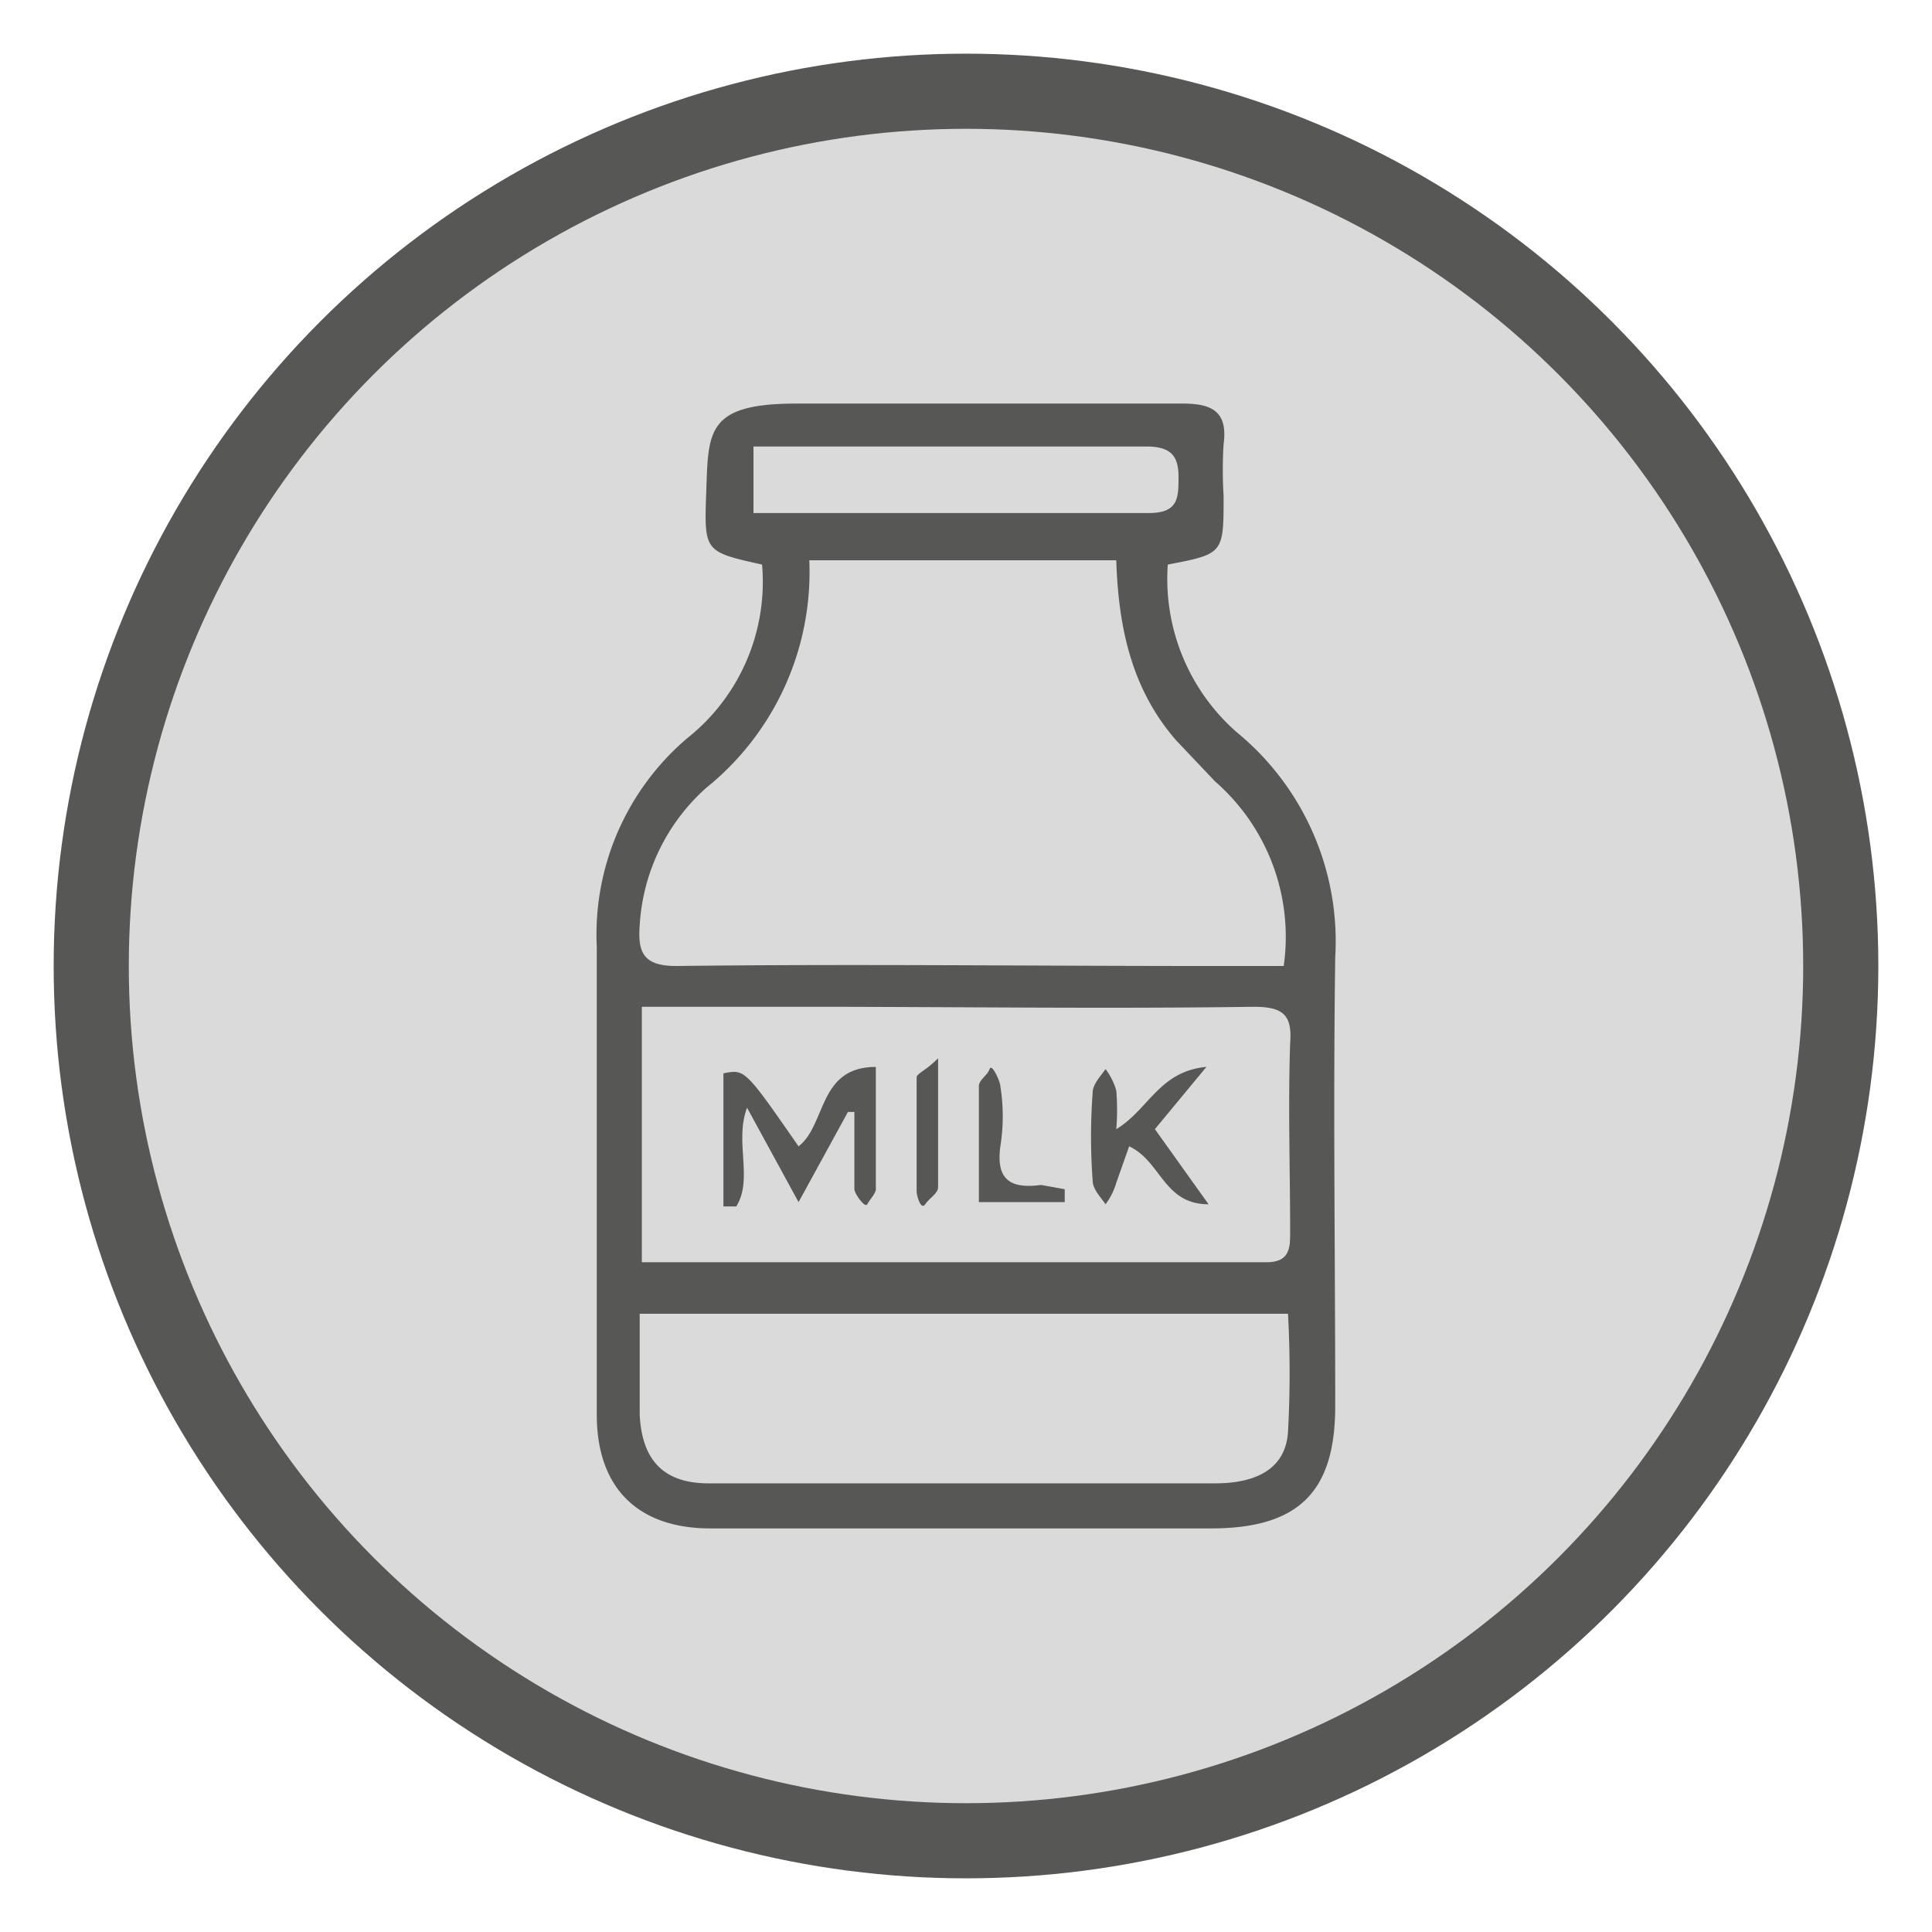 <svg xmlns="http://www.w3.org/2000/svg" id="Livello_1" data-name="Livello 1" viewBox="0 0 90 90"><defs><style>.cls-1{fill:#575756;}.cls-2{fill:#dadada;}</style></defs><circle class="cls-1" cx="45" cy="45" r="42.5"></circle><circle class="cls-2" cx="45" cy="45" r="39"></circle><path class="cls-1" d="M35.5,26.3c-2.7-.6-2.7-.6-2.6-3.4s0-4.1,4.2-4.1h18c1.4,0,2.1.4,1.9,1.9a19.2,19.2,0,0,0,0,2.4c0,2.7,0,2.7-2.6,3.2a9.5,9.5,0,0,0,3.2,7.8,12.6,12.6,0,0,1,4.6,10.5c-.1,7,0,13.9,0,20.9,0,4-1.7,5.7-5.8,5.7H33.1c-3.4,0-5.3-1.9-5.3-5.3V44.1A12,12,0,0,1,32,34.4,9.3,9.3,0,0,0,35.5,26.3Zm2.2-.2a12.9,12.9,0,0,1-4.8,10.6,9.3,9.3,0,0,0-3.1,6.4c-.1,1.3.2,1.9,1.7,1.9,8.2-.1,16.4,0,24.6,0h3.7a9.6,9.6,0,0,0-3.2-8.6l-1.8-1.9c-2.1-2.4-2.7-5.3-2.8-8.4ZM29.9,58.8H59c1.1,0,1.1-.7,1.1-1.4,0-2.9-.1-5.9,0-8.8.1-1.3-.3-1.7-1.7-1.7-6.9.1-13.9,0-20.9,0H29.9Zm-.1,2.4v4.7c.1,2.1,1.1,3.2,3.2,3.2H56.6c2.1,0,3.3-.8,3.4-2.4a50.5,50.5,0,0,0,0-5.5Zm5.3-37.3H53.5c1.4,0,1.4-.7,1.4-1.7s-.4-1.4-1.5-1.4H35.1Z"></path><path class="cls-1" d="M39.5,51.8,37.2,56l-2.4-4.4c-.6,1.6.3,3.3-.5,4.6h-.6V50c1-.2,1-.2,3.5,3.4,1.3-1,.9-3.7,3.6-3.7v5.7c0,.2-.3.5-.4.7s-.6-.5-.6-.7,0-2.4,0-3.6Z"></path><path class="cls-1" d="M52,52.6c1.5-.9,2-2.7,4.2-2.9l-2.4,2.9,2.5,3.5c-2.1,0-2.2-2-3.7-2.7L52,55.1a3.1,3.1,0,0,1-.5,1c-.2-.3-.6-.7-.6-1.1a28,28,0,0,1,0-4.1c0-.4.4-.8.6-1.1a3.1,3.1,0,0,1,.5,1A10.7,10.7,0,0,1,52,52.6Z"></path><path class="cls-1" d="M49.6,56h-4V50.6c0-.3.4-.5.5-.8s.5.6.5.8a8.8,8.8,0,0,1,0,2.8c-.2,1.5.4,2,1.9,1.8l1.1.2Z"></path><path class="cls-1" d="M43.7,49.3v6c0,.3-.4.5-.6.8s-.4-.4-.4-.6V50.2C42.7,50,43.1,49.9,43.7,49.3Z"></path></svg>